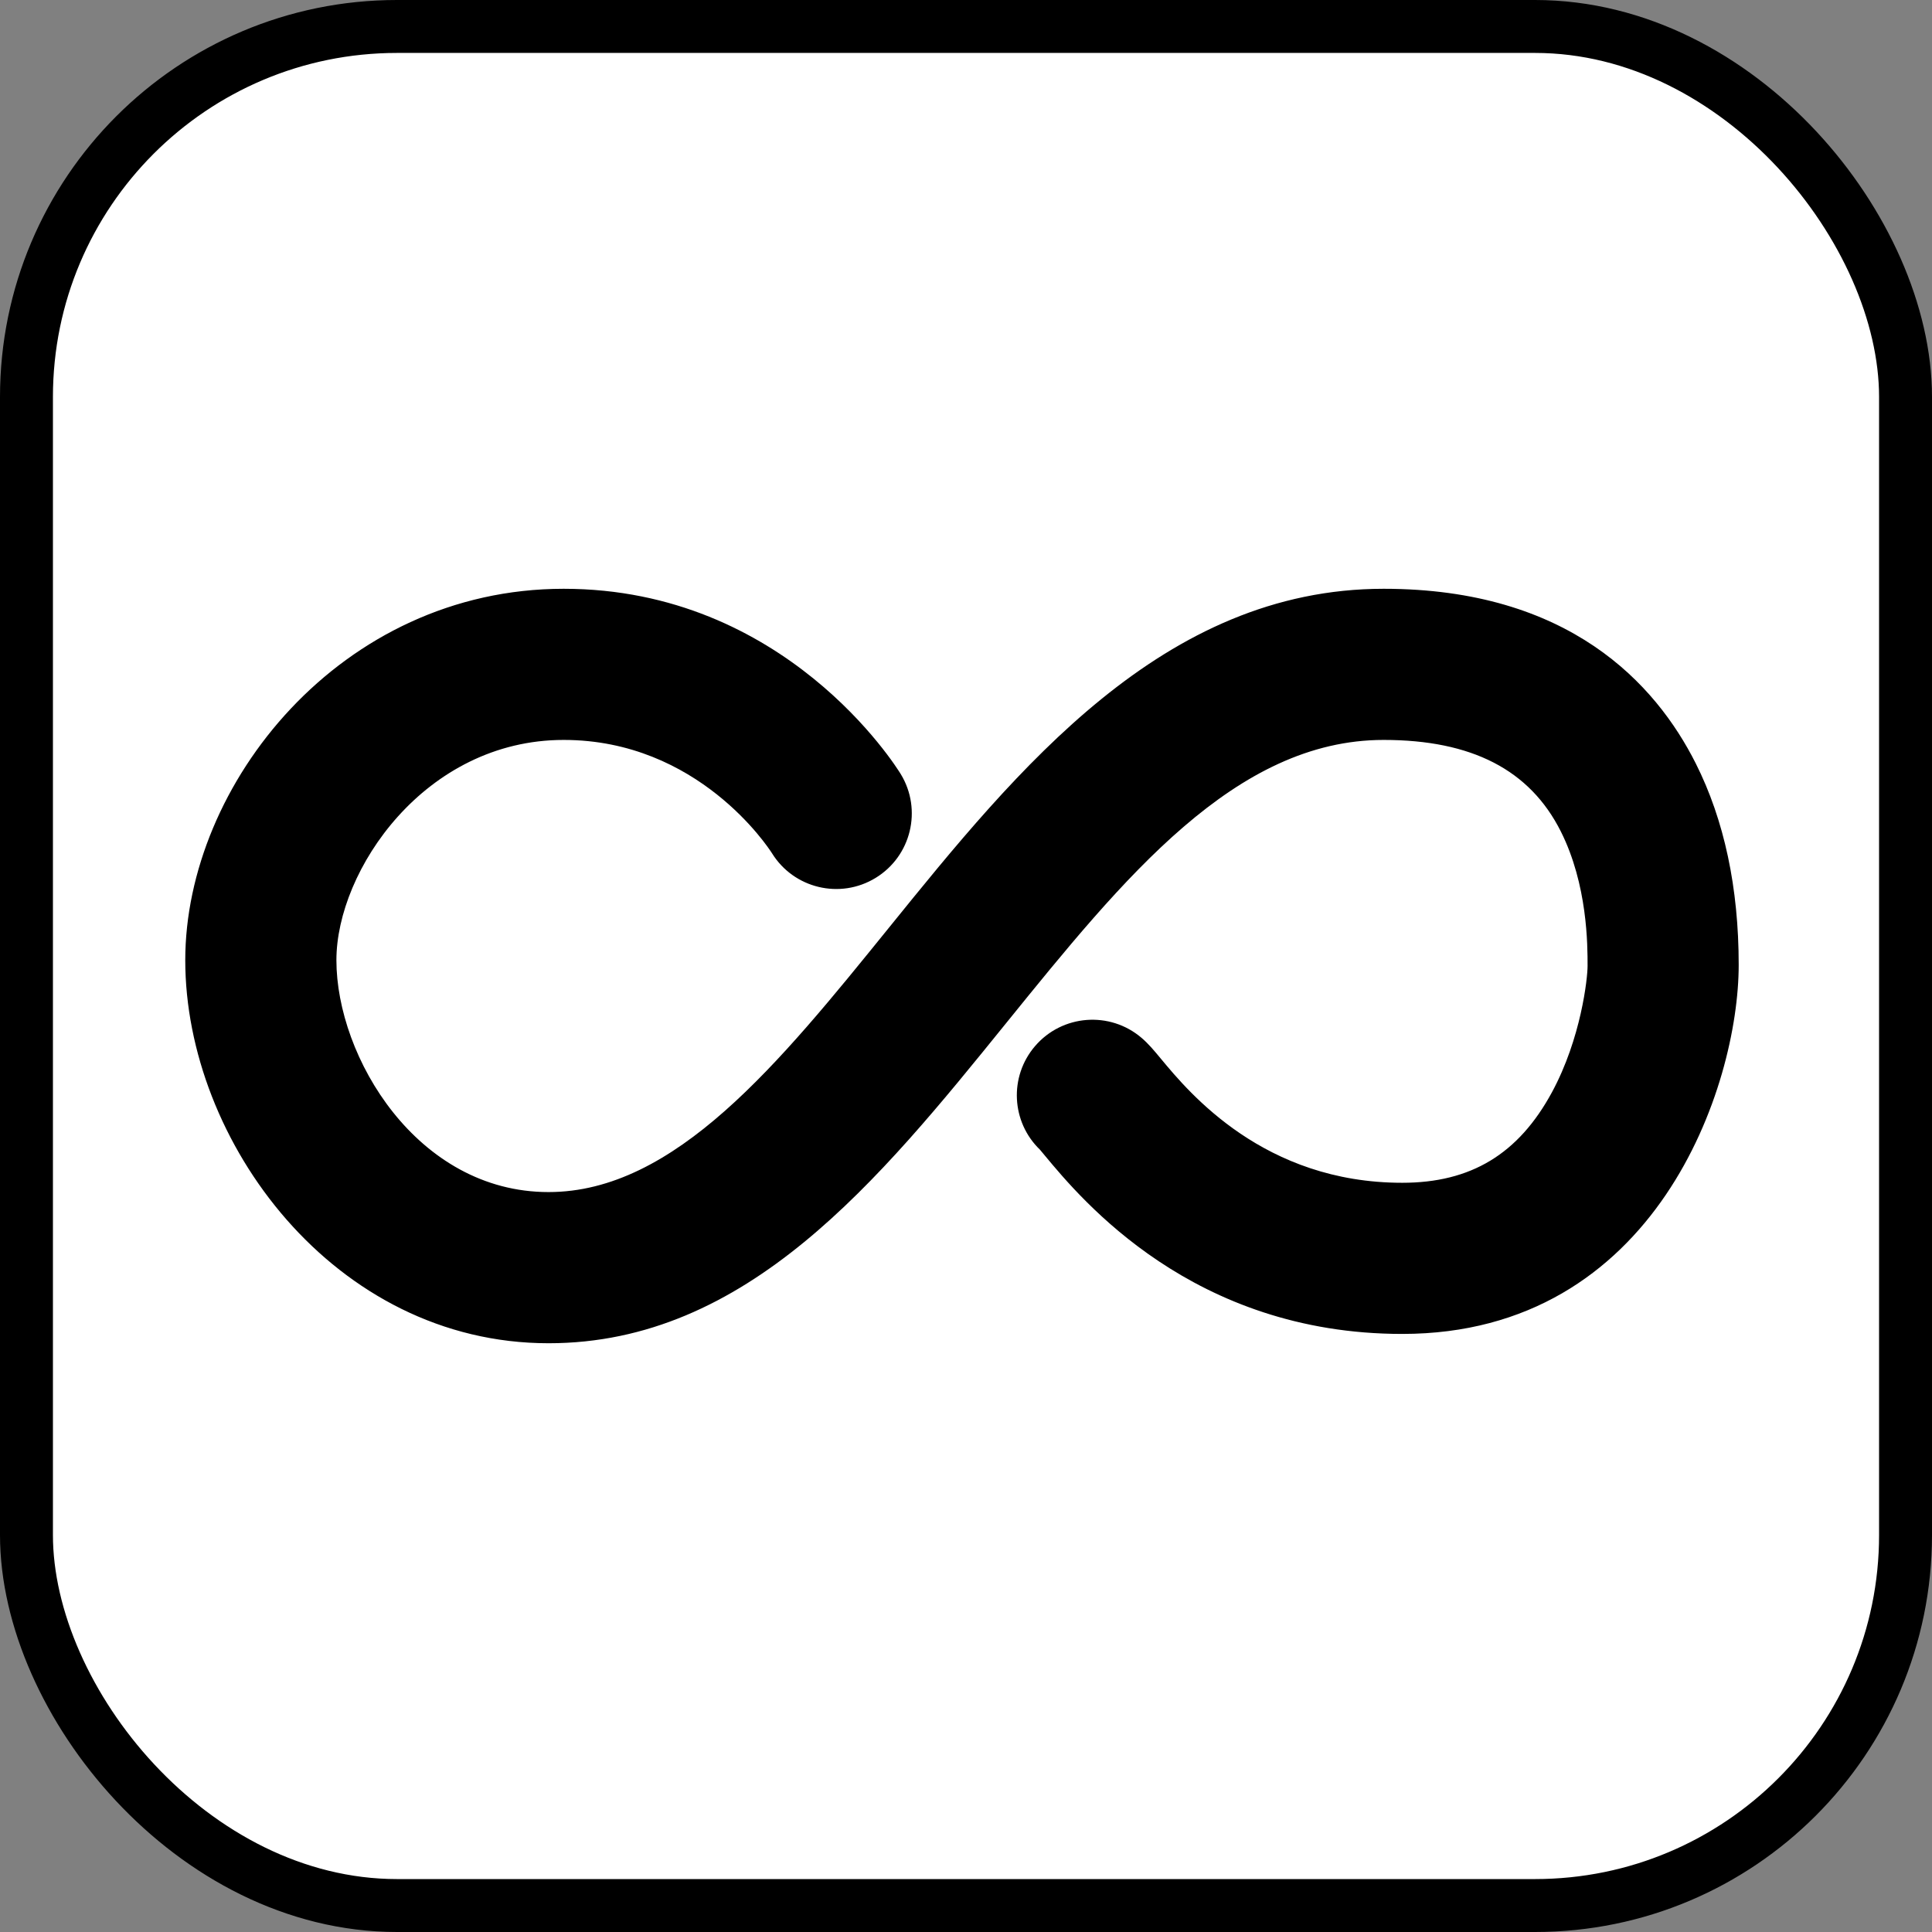 <?xml version="1.0" encoding="UTF-8"?>
<!-- Uploaded to: SVG Repo, www.svgrepo.com, Generator: SVG Repo Mixer Tools -->
<svg width="800px" height="800px" viewBox="0 0 73 73" version="1.1" xmlns="http://www.w3.org/2000/svg" xmlns:xlink="http://www.w3.org/1999/xlink">
    
    <rect x="0" y="0" width="73" height="73" fill="#808080" stroke="none"/>
    
    <title>architecture-and-paradigms/paradigms/recursion</title>
    <desc>Created with Sketch.</desc>
    <defs>
</defs>
    <g id="architecture-and-paradigms/paradigms/recursion" stroke="none" stroke-width="1" fill="none" fill-rule="evenodd">
        <g id="container" transform="translate(2, 2)" fill="#FFFFFF" fill-rule="nonzero" stroke="#000000" stroke-width="2">
            <rect id="mask" x="-1" y="-1" width="71" height="71" rx="14">
</rect>
        </g>
        <g id="infinite-mathematical-symbol" transform="translate(7, 22)" fill="#000000" fill-rule="nonzero">
            <path d="M45.28,0.247 C36.952,0.247 31.442,7.055 26.58,13.063 C22.426,18.196 18.503,23.042 13.726,23.042 C8.76,23.042 5.711,17.939 5.711,14.28 C5.711,10.888 9.056,5.958 14.298,5.958 C19.384,5.958 22.034,10.029 22.168,10.237 C22.992,11.571 24.742,11.991 26.082,11.173 C27.429,10.353 27.855,8.596 27.035,7.249 C26.86,6.964 22.671,0.247 14.298,0.247 C5.872,0.247 0,7.643 0,14.28 C0,21.126 5.637,28.754 13.726,28.754 C21.227,28.754 26.205,22.604 31.019,16.656 C35.472,11.155 39.678,5.958 45.28,5.958 C48.612,5.958 50.803,7.089 51.973,9.412 C52.987,11.428 52.987,13.71 52.986,14.5 C52.986,14.954 52.746,17.227 51.638,19.274 C50.373,21.606 48.578,22.691 45.984,22.691 C40.76,22.691 37.938,19.296 36.875,18.017 C36.599,17.684 36.4,17.444 36.135,17.217 C34.938,16.192 33.135,16.33 32.108,17.528 C31.118,18.683 31.213,20.401 32.294,21.44 C32.346,21.499 32.408,21.576 32.482,21.666 C33.867,23.332 38.079,28.402 45.983,28.402 C55.589,28.402 58.696,19.035 58.696,14.461 C58.697,11.548 58.151,8.986 57.073,6.844 C55.559,3.835 52.283,0.247 45.28,0.247 Z" id="Shape">
</path>
        </g>
    </g>
</svg>